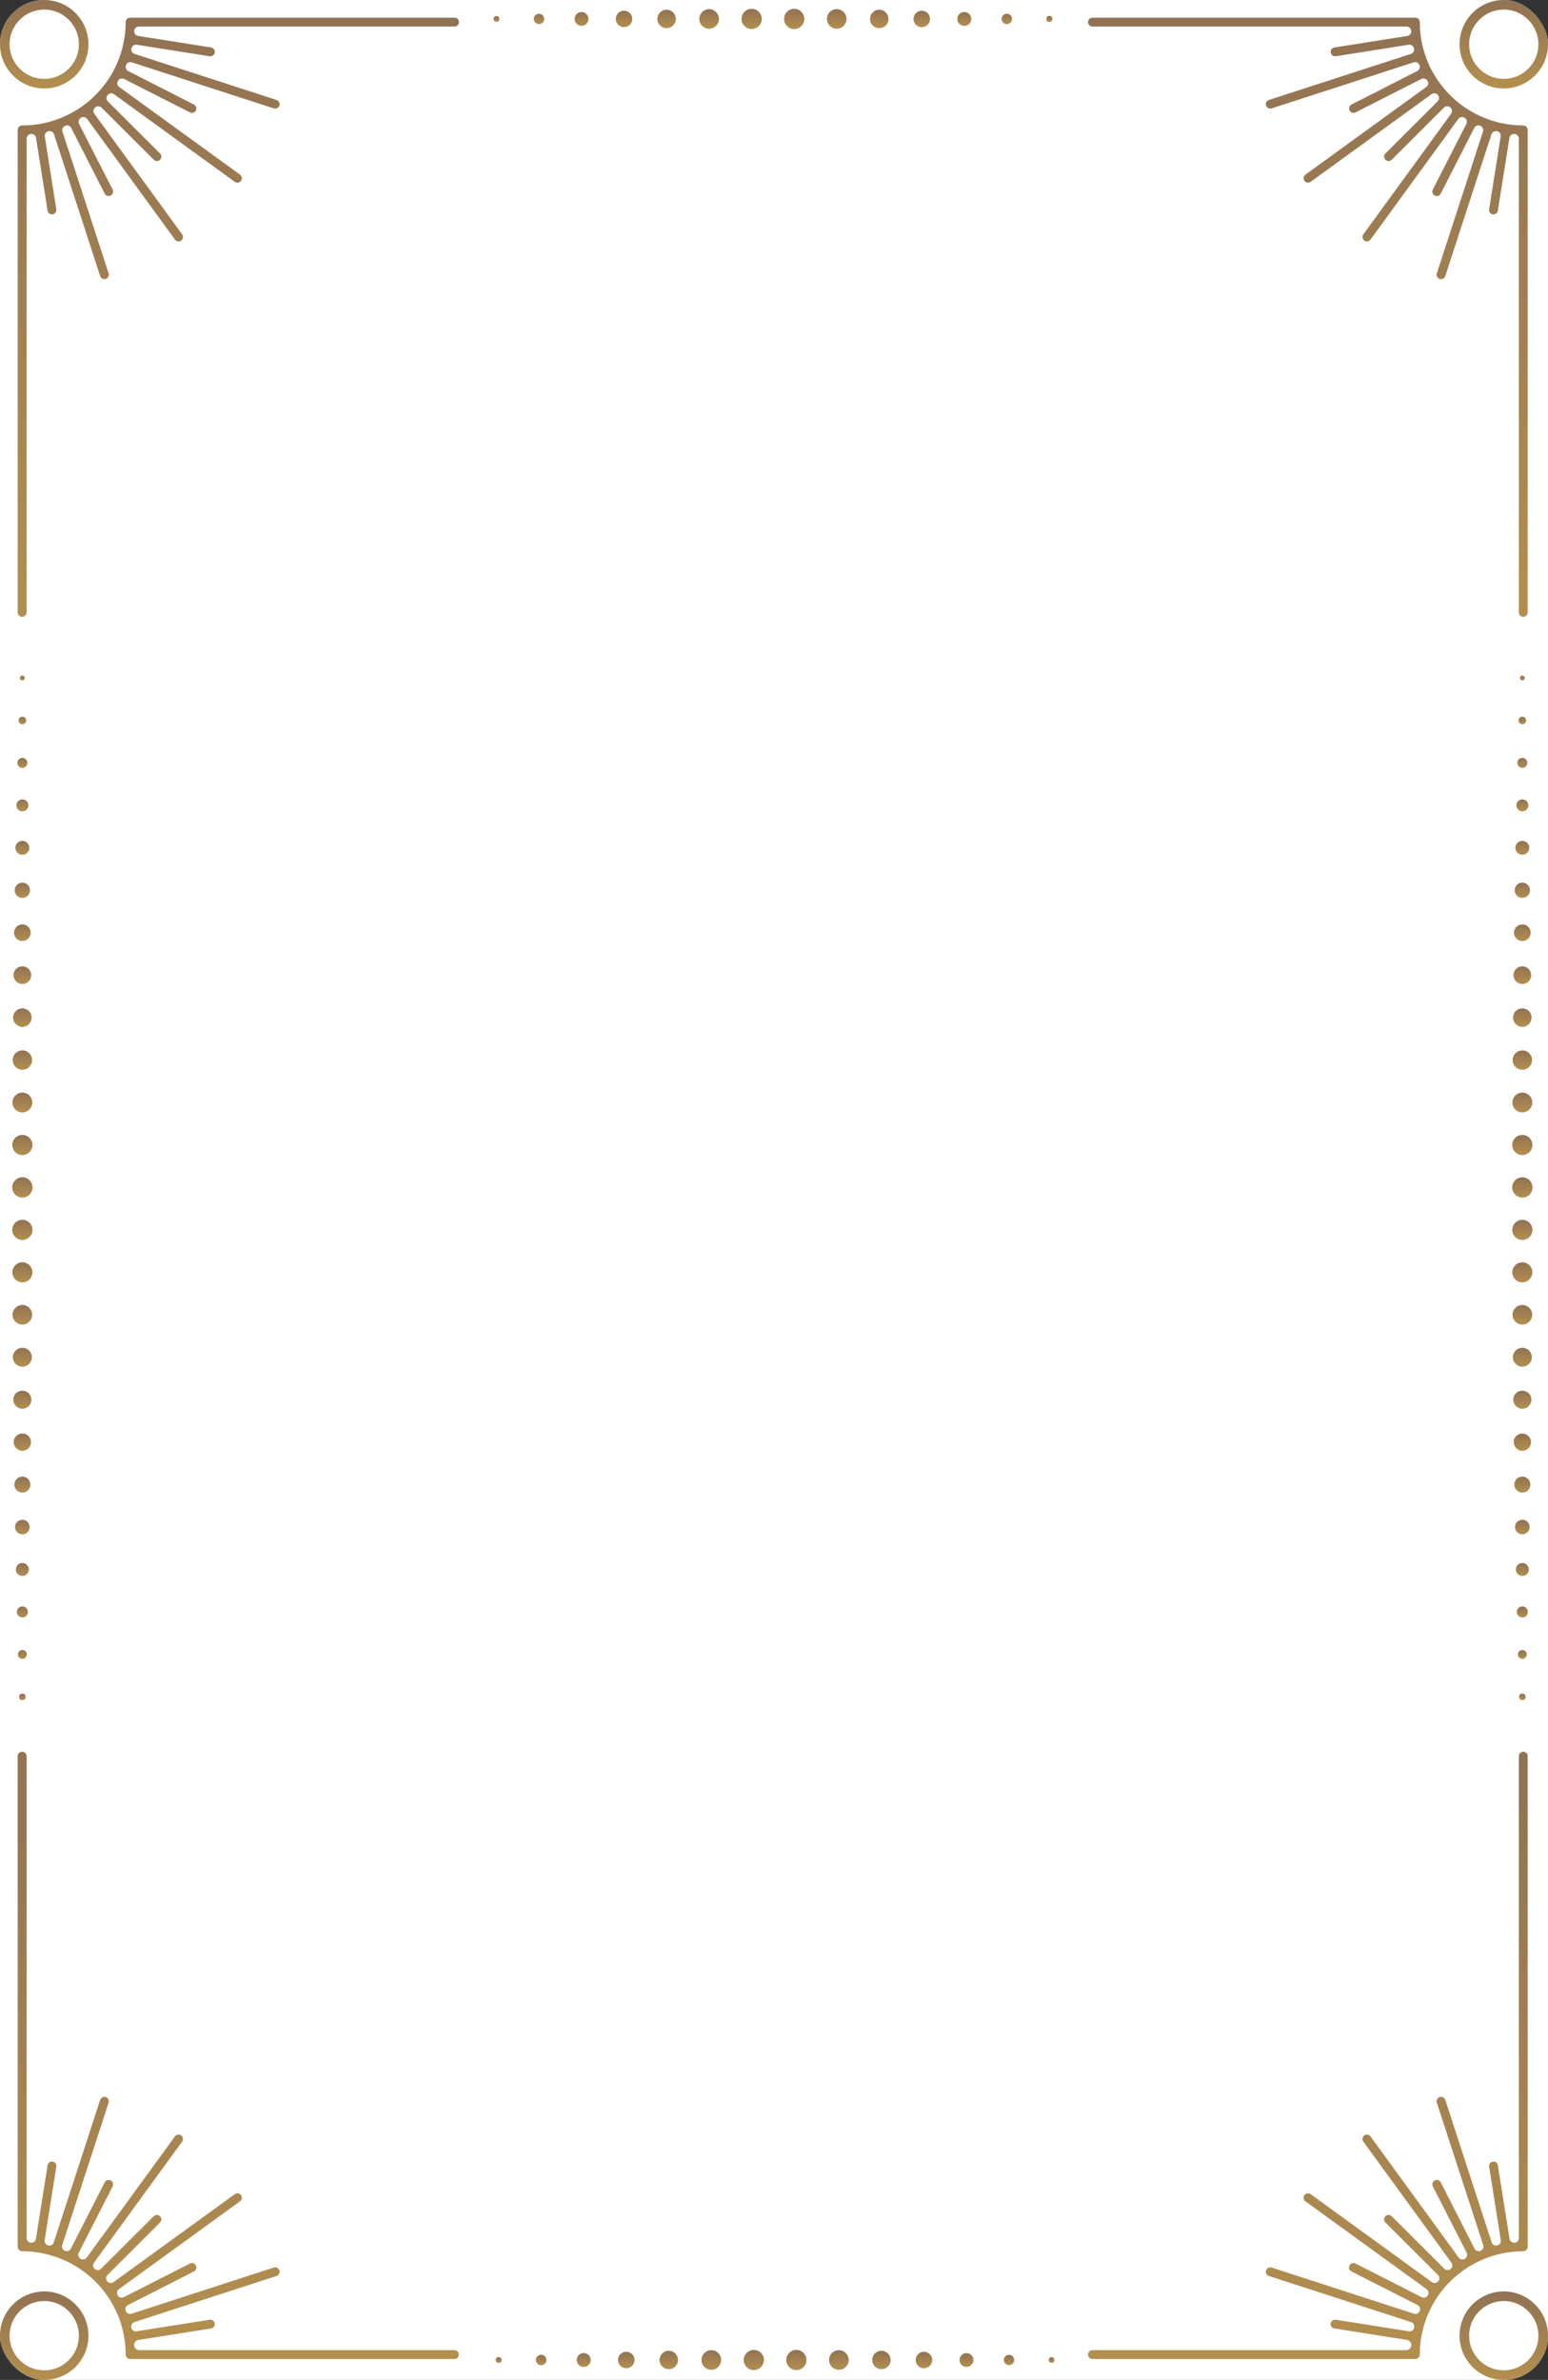 <?xml version="1.0" encoding="UTF-8"?> <svg xmlns="http://www.w3.org/2000/svg" width="175" height="269" viewBox="0 0 175 269" fill="none"><rect x="0" y="0" width="175" height="269" fill="#333333" stroke="none"/><g clip-path="url(#clip0_1088_1116)"><rect width="175" height="269" rx="5" fill="white"></rect><path d="M5 10C2.249 10 0 7.76 0 5C0 2.249 2.249 0 5 0C7.76 0 10 2.249 10 5C10 7.76 7.76 10 5 10ZM5 1.082C2.845 1.082 1.082 2.845 1.082 5C1.082 7.164 2.845 8.918 5 8.918C7.164 8.918 8.918 7.164 8.918 5C8.918 2.845 7.164 1.082 5 1.082Z" fill="url(#paint0_linear_1088_1116)"></path><path d="M170 10C167.24 10 165 7.76 165 5C165 2.249 167.24 0 170 0C172.751 0 175 2.249 175 5C175 7.76 172.751 10 170 10ZM170 1.082C167.836 1.082 166.082 2.845 166.082 5C166.082 7.164 167.836 8.918 170 8.918C172.155 8.918 173.918 7.164 173.918 5C173.918 2.845 172.155 1.082 170 1.082Z" fill="url(#paint1_linear_1088_1116)"></path><path d="M5 269C2.249 269 0 266.76 0 264C0 261.249 2.249 259 5 259C7.76 259 10 261.249 10 264C10 266.76 7.76 269 5 269ZM5 260.082C2.845 260.082 1.082 261.845 1.082 264C1.082 266.164 2.845 267.918 5 267.918C7.164 267.918 8.918 266.164 8.918 264C8.918 261.845 7.164 260.082 5 260.082Z" fill="url(#paint2_linear_1088_1116)"></path><path d="M170 269C167.24 269 165 266.76 165 264C165 261.249 167.24 259 170 259C172.751 259 175 261.249 175 264C175 266.76 172.751 269 170 269ZM170 260.082C167.836 260.082 166.082 261.845 166.082 264C166.082 266.164 167.836 267.918 170 267.918C172.155 267.918 173.918 266.164 173.918 264C173.918 261.845 172.155 260.082 170 260.082Z" fill="url(#paint3_linear_1088_1116)"></path><path d="M2.892 191.796C2.892 192.039 2.773 192.157 2.53 192.157C2.286 192.157 2.167 192.039 2.167 191.796C2.167 191.553 2.286 191.428 2.53 191.428C2.773 191.428 2.892 191.553 2.892 191.796Z" fill="url(#paint4_linear_1088_1116)"></path><path d="M2.53 187.499C2.807 187.499 3.031 187.276 3.031 187C3.031 186.724 2.807 186.5 2.53 186.5C2.253 186.5 2.029 186.724 2.029 187C2.029 187.276 2.253 187.499 2.53 187.499Z" fill="url(#paint5_linear_1088_1116)"></path><path d="M2.53 182.823C2.872 182.823 3.155 182.541 3.155 182.199C3.155 181.85 2.872 181.574 2.53 181.574C2.18 181.574 1.904 181.85 1.904 182.199C1.904 182.541 2.18 182.823 2.53 182.823Z" fill="url(#paint6_linear_1088_1116)"></path><path d="M2.529 178.13C2.931 178.13 3.26 177.801 3.26 177.4C3.26 176.993 2.931 176.664 2.529 176.664C2.121 176.664 1.792 176.993 1.792 177.4C1.792 177.801 2.121 178.13 2.529 178.13Z" fill="url(#paint7_linear_1088_1116)"></path><path d="M2.53 173.425C2.984 173.425 3.353 173.057 3.353 172.603C3.353 172.149 2.984 171.781 2.53 171.781C2.075 171.781 1.7 172.149 1.7 172.603C1.7 173.057 2.075 173.425 2.53 173.425Z" fill="url(#paint8_linear_1088_1116)"></path><path d="M2.53 168.704C3.03 168.704 3.432 168.303 3.432 167.803C3.432 167.303 3.03 166.902 2.53 166.902C2.029 166.902 1.627 167.303 1.627 167.803C1.627 168.303 2.029 168.704 2.53 168.704Z" fill="url(#paint9_linear_1088_1116)"></path><path d="M2.529 163.984C3.069 163.984 3.504 163.543 3.504 163.004C3.504 162.465 3.069 162.031 2.529 162.031C1.989 162.031 1.548 162.465 1.548 163.004C1.548 163.543 1.989 163.984 2.529 163.984Z" fill="url(#paint10_linear_1088_1116)"></path><path d="M2.53 159.231C3.096 159.231 3.55 158.771 3.55 158.205C3.55 157.64 3.096 157.187 2.53 157.187C1.963 157.187 1.502 157.64 1.502 158.205C1.502 158.771 1.963 159.231 2.53 159.231Z" fill="url(#paint11_linear_1088_1116)"></path><path d="M2.53 154.477C3.123 154.477 3.603 153.997 3.603 153.406C3.603 152.814 3.123 152.341 2.53 152.341C1.937 152.341 1.456 152.814 1.456 153.406C1.456 153.997 1.937 154.477 2.53 154.477Z" fill="url(#paint12_linear_1088_1116)"></path><path d="M2.529 149.717C3.142 149.717 3.636 149.218 3.636 148.606C3.636 147.995 3.142 147.502 2.529 147.502C1.917 147.502 1.416 147.995 1.416 148.606C1.416 149.218 1.917 149.717 2.529 149.717Z" fill="url(#paint13_linear_1088_1116)"></path><path d="M3.662 143.808C3.662 144.124 3.55 144.393 3.333 144.61C3.109 144.834 2.839 144.946 2.529 144.946C2.213 144.946 1.95 144.834 1.726 144.61C1.508 144.393 1.396 144.124 1.396 143.808C1.396 143.499 1.508 143.23 1.726 143.013C1.95 142.789 2.213 142.678 2.529 142.678C2.839 142.678 3.109 142.789 3.333 143.013C3.55 143.23 3.662 143.499 3.662 143.808Z" fill="url(#paint14_linear_1088_1116)"></path><path d="M2.53 140.153C3.162 140.153 3.669 139.64 3.669 139.016C3.669 138.385 3.162 137.872 2.53 137.872C1.897 137.872 1.384 138.385 1.384 139.016C1.384 139.64 1.897 140.153 2.53 140.153Z" fill="url(#paint15_linear_1088_1116)"></path><path d="M2.53 135.362C3.162 135.362 3.676 134.849 3.676 134.218C3.676 133.58 3.162 133.067 2.53 133.067C1.897 133.067 1.384 133.58 1.384 134.218C1.384 134.849 1.897 135.362 2.53 135.362Z" fill="url(#paint16_linear_1088_1116)"></path><path d="M2.964 128.366C3.254 128.484 3.458 128.688 3.583 128.984C3.702 129.273 3.702 129.563 3.583 129.852C3.458 130.141 3.254 130.345 2.964 130.47C2.674 130.588 2.385 130.588 2.095 130.47C1.798 130.345 1.594 130.141 1.476 129.852C1.357 129.563 1.357 129.273 1.476 128.984C1.594 128.688 1.798 128.484 2.095 128.366C2.385 128.248 2.674 128.248 2.964 128.366Z" fill="url(#paint17_linear_1088_1116)"></path><path d="M2.53 125.738C3.149 125.738 3.649 125.238 3.649 124.62C3.649 124.002 3.149 123.496 2.53 123.496C1.911 123.496 1.403 124.002 1.403 124.62C1.403 125.238 1.911 125.738 2.53 125.738Z" fill="url(#paint18_linear_1088_1116)"></path><path d="M3.61 119.644C3.656 119.946 3.596 120.216 3.419 120.459C3.241 120.702 3.004 120.853 2.701 120.899C2.404 120.945 2.134 120.886 1.89 120.709C1.64 120.531 1.495 120.295 1.449 119.999C1.396 119.696 1.462 119.427 1.64 119.184C1.818 118.934 2.055 118.789 2.351 118.743C2.654 118.691 2.925 118.756 3.168 118.934C3.412 119.111 3.563 119.348 3.61 119.644Z" fill="url(#paint19_linear_1088_1116)"></path><path d="M2.529 116.067C3.109 116.067 3.577 115.6 3.577 115.022C3.577 114.443 3.109 113.977 2.529 113.977C1.95 113.977 1.482 114.443 1.482 115.022C1.482 115.6 1.95 116.067 2.529 116.067Z" fill="url(#paint20_linear_1088_1116)"></path><path d="M2.529 111.222C3.082 111.222 3.53 110.775 3.53 110.223C3.53 109.671 3.082 109.224 2.529 109.224C1.976 109.224 1.528 109.671 1.528 110.223C1.528 110.775 1.976 111.222 2.529 111.222Z" fill="url(#paint21_linear_1088_1116)"></path><path d="M2.529 106.364C3.05 106.364 3.471 105.944 3.471 105.424C3.471 104.905 3.05 104.484 2.529 104.484C2.009 104.484 1.587 104.905 1.587 105.424C1.587 105.944 2.009 106.364 2.529 106.364Z" fill="url(#paint22_linear_1088_1116)"></path><path d="M3.379 100.487C3.418 100.724 3.372 100.941 3.227 101.132C3.089 101.322 2.905 101.441 2.668 101.48C2.43 101.519 2.22 101.467 2.022 101.329C1.831 101.191 1.712 101 1.673 100.763C1.633 100.527 1.686 100.316 1.824 100.119C1.969 99.929 2.154 99.81 2.391 99.777C2.628 99.738 2.839 99.79 3.036 99.929C3.227 100.067 3.346 100.251 3.379 100.487Z" fill="url(#paint23_linear_1088_1116)"></path><path d="M2.529 96.616C2.964 96.616 3.313 96.261 3.313 95.827C3.313 95.393 2.964 95.045 2.529 95.045C2.094 95.045 1.739 95.393 1.739 95.827C1.739 96.261 2.094 96.616 2.529 96.616Z" fill="url(#paint24_linear_1088_1116)"></path><path d="M2.53 91.705C2.905 91.705 3.208 91.403 3.208 91.028C3.208 90.66 2.905 90.357 2.53 90.357C2.154 90.357 1.851 90.66 1.851 91.028C1.851 91.403 2.154 91.705 2.53 91.705Z" fill="url(#paint25_linear_1088_1116)"></path><path d="M2.529 86.794C2.838 86.794 3.095 86.544 3.095 86.228C3.095 85.919 2.838 85.663 2.529 85.663C2.213 85.663 1.962 85.919 1.962 86.228C1.962 86.544 2.213 86.794 2.529 86.794Z" fill="url(#paint26_linear_1088_1116)"></path><path d="M2.529 81.864C2.766 81.864 2.957 81.667 2.957 81.437C2.957 81.2 2.766 81.01 2.529 81.01C2.292 81.01 2.101 81.2 2.101 81.437C2.101 81.667 2.292 81.864 2.529 81.864Z" fill="url(#paint27_linear_1088_1116)"></path><path d="M2.53 76.907C2.681 76.907 2.8 76.789 2.8 76.637C2.8 76.486 2.681 76.361 2.53 76.361C2.378 76.361 2.253 76.486 2.253 76.637C2.253 76.789 2.378 76.907 2.53 76.907Z" fill="url(#paint28_linear_1088_1116)"></path><path d="M172.466 191.796C172.466 192.039 172.341 192.157 172.097 192.157C171.854 192.157 171.735 192.039 171.735 191.796C171.735 191.553 171.854 191.428 172.097 191.428C172.341 191.428 172.466 191.553 172.466 191.796Z" fill="url(#paint29_linear_1088_1116)"></path><path d="M172.098 187.499C172.374 187.499 172.605 187.276 172.605 187C172.605 186.724 172.374 186.5 172.098 186.5C171.821 186.5 171.597 186.724 171.597 187C171.597 187.276 171.821 187.499 172.098 187.499Z" fill="url(#paint30_linear_1088_1116)"></path><path d="M172.097 182.823C172.446 182.823 172.723 182.541 172.723 182.199C172.723 181.85 172.446 181.574 172.097 181.574C171.755 181.574 171.471 181.85 171.471 182.199C171.471 182.541 171.755 182.823 172.097 182.823Z" fill="url(#paint31_linear_1088_1116)"></path><path d="M172.097 178.13C172.506 178.13 172.835 177.801 172.835 177.4C172.835 176.993 172.506 176.664 172.097 176.664C171.695 176.664 171.366 176.993 171.366 177.4C171.366 177.801 171.695 178.13 172.097 178.13Z" fill="url(#paint32_linear_1088_1116)"></path><path d="M172.097 173.425C172.558 173.425 172.927 173.057 172.927 172.603C172.927 172.149 172.558 171.781 172.097 171.781C171.642 171.781 171.273 172.149 171.273 172.603C171.273 173.057 171.642 173.425 172.097 173.425Z" fill="url(#paint33_linear_1088_1116)"></path><path d="M172.097 168.704C172.598 168.704 173.006 168.303 173.006 167.803C173.006 167.303 172.598 166.902 172.097 166.902C171.597 166.902 171.195 167.303 171.195 167.803C171.195 168.303 171.597 168.704 172.097 168.704Z" fill="url(#paint34_linear_1088_1116)"></path><path d="M172.097 163.984C172.637 163.984 173.079 163.543 173.079 163.004C173.079 162.465 172.637 162.031 172.097 162.031C171.557 162.031 171.122 162.465 171.122 163.004C171.122 163.543 171.557 163.984 172.097 163.984Z" fill="url(#paint35_linear_1088_1116)"></path><path d="M172.097 159.231C172.664 159.231 173.125 158.771 173.125 158.205C173.125 157.64 172.664 157.187 172.097 157.187C171.531 157.187 171.076 157.64 171.076 158.205C171.076 158.771 171.531 159.231 172.097 159.231Z" fill="url(#paint36_linear_1088_1116)"></path><path d="M172.098 154.477C172.691 154.477 173.172 153.997 173.172 153.406C173.172 152.814 172.691 152.341 172.098 152.341C171.505 152.341 171.031 152.814 171.031 153.406C171.031 153.997 171.505 154.477 172.098 154.477Z" fill="url(#paint37_linear_1088_1116)"></path><path d="M172.098 149.717C172.71 149.717 173.211 149.218 173.211 148.606C173.211 147.995 172.71 147.502 172.098 147.502C171.485 147.502 170.991 147.995 170.991 148.606C170.991 149.218 171.485 149.717 172.098 149.717Z" fill="url(#paint38_linear_1088_1116)"></path><path d="M172.097 144.946C172.723 144.946 173.23 144.44 173.23 143.808C173.23 143.184 172.723 142.678 172.097 142.678C171.471 142.678 170.964 143.184 170.964 143.808C170.964 144.44 171.471 144.946 172.097 144.946Z" fill="url(#paint39_linear_1088_1116)"></path><path d="M172.098 140.153C172.73 140.153 173.244 139.64 173.244 139.016C173.244 138.385 172.73 137.872 172.098 137.872C171.465 137.872 170.958 138.385 170.958 139.016C170.958 139.64 171.465 140.153 172.098 140.153Z" fill="url(#paint40_linear_1088_1116)"></path><path d="M172.097 135.362C172.736 135.362 173.25 134.849 173.25 134.218C173.25 133.58 172.736 133.067 172.097 133.067C171.465 133.067 170.951 133.58 170.951 134.218C170.951 134.849 171.465 135.362 172.097 135.362Z" fill="url(#paint41_linear_1088_1116)"></path><path d="M173.237 129.419C173.237 129.734 173.125 129.997 172.908 130.221C172.684 130.444 172.414 130.556 172.098 130.556C171.788 130.556 171.518 130.444 171.294 130.221C171.07 129.997 170.958 129.734 170.958 129.419C170.958 129.103 171.07 128.833 171.294 128.61C171.518 128.393 171.788 128.281 172.098 128.281C172.414 128.281 172.684 128.393 172.908 128.61C173.125 128.833 173.237 129.103 173.237 129.419Z" fill="url(#paint42_linear_1088_1116)"></path><path d="M172.097 125.738C172.716 125.738 173.223 125.238 173.223 124.62C173.223 124.002 172.716 123.496 172.097 123.496C171.477 123.496 170.977 124.002 170.977 124.62C170.977 125.238 171.477 125.738 172.097 125.738Z" fill="url(#paint43_linear_1088_1116)"></path><path d="M172.097 120.913C172.703 120.913 173.197 120.427 173.197 119.822C173.197 119.217 172.703 118.73 172.097 118.73C171.491 118.73 171.004 119.217 171.004 119.822C171.004 120.427 171.491 120.913 172.097 120.913Z" fill="url(#paint44_linear_1088_1116)"></path><path d="M172.097 116.067C172.677 116.067 173.144 115.6 173.144 115.022C173.144 114.443 172.677 113.977 172.097 113.977C171.517 113.977 171.05 114.443 171.05 115.022C171.05 115.6 171.517 116.067 172.097 116.067Z" fill="url(#paint45_linear_1088_1116)"></path><path d="M172.098 111.222C172.651 111.222 173.099 110.775 173.099 110.223C173.099 109.671 172.651 109.224 172.098 109.224C171.544 109.224 171.096 109.671 171.096 110.223C171.096 110.775 171.544 111.222 172.098 111.222Z" fill="url(#paint46_linear_1088_1116)"></path><path d="M172.097 106.364C172.617 106.364 173.039 105.944 173.039 105.424C173.039 104.905 172.617 104.484 172.097 104.484C171.577 104.484 171.155 104.905 171.155 105.424C171.155 105.944 171.577 106.364 172.097 106.364Z" fill="url(#paint47_linear_1088_1116)"></path><path d="M172.967 100.626C172.967 100.862 172.881 101.066 172.71 101.237C172.539 101.408 172.341 101.487 172.098 101.487C171.86 101.487 171.656 101.408 171.485 101.237C171.32 101.066 171.235 100.862 171.235 100.626C171.235 100.389 171.32 100.185 171.485 100.014C171.656 99.85 171.86 99.765 172.098 99.765C172.341 99.765 172.539 99.85 172.71 100.014C172.881 100.185 172.967 100.389 172.967 100.626Z" fill="url(#paint48_linear_1088_1116)"></path><path d="M172.097 96.616C172.532 96.616 172.888 96.261 172.888 95.827C172.888 95.393 172.532 95.045 172.097 95.045C171.662 95.045 171.313 95.393 171.313 95.827C171.313 96.261 171.662 96.616 172.097 96.616Z" fill="url(#paint49_linear_1088_1116)"></path><path d="M172.776 91.028C172.776 91.219 172.71 91.376 172.578 91.508C172.446 91.639 172.288 91.705 172.097 91.705C171.913 91.705 171.755 91.639 171.623 91.508C171.491 91.376 171.419 91.219 171.419 91.028C171.419 90.844 171.491 90.686 171.623 90.555C171.755 90.423 171.913 90.357 172.097 90.357C172.288 90.357 172.446 90.423 172.578 90.555C172.71 90.686 172.776 90.844 172.776 91.028Z" fill="url(#paint50_linear_1088_1116)"></path><path d="M172.098 86.794C172.414 86.794 172.664 86.544 172.664 86.228C172.664 85.919 172.414 85.663 172.098 85.663C171.788 85.663 171.531 85.919 171.531 86.228C171.531 86.544 171.788 86.794 172.098 86.794Z" fill="url(#paint51_linear_1088_1116)"></path><path d="M172.098 81.864C172.335 81.864 172.526 81.667 172.526 81.437C172.526 81.2 172.335 81.01 172.098 81.01C171.86 81.01 171.669 81.2 171.669 81.437C171.669 81.667 171.86 81.864 172.098 81.864Z" fill="url(#paint52_linear_1088_1116)"></path><path d="M172.098 76.907C172.249 76.907 172.374 76.789 172.374 76.637C172.374 76.486 172.249 76.361 172.098 76.361C171.946 76.361 171.828 76.486 171.828 76.637C171.828 76.789 171.946 76.907 172.098 76.907Z" fill="url(#paint53_linear_1088_1116)"></path><path d="M56.371 267.086C56.187 267.086 56.035 266.934 56.035 266.75C56.035 266.56 56.187 266.415 56.371 266.415C56.556 266.415 56.707 266.56 56.707 266.75C56.707 266.934 56.556 267.086 56.371 267.086Z" fill="url(#paint54_linear_1088_1116)"></path><path d="M61.179 267.337C60.85 267.337 60.586 267.074 60.586 266.752C60.586 266.423 60.85 266.16 61.179 266.16C61.508 266.16 61.772 266.423 61.772 266.752C61.772 267.074 61.508 267.337 61.179 267.337Z" fill="url(#paint55_linear_1088_1116)"></path><path d="M66.778 266.751C66.778 266.968 66.699 267.152 66.548 267.303C66.389 267.461 66.205 267.533 65.988 267.533C65.77 267.533 65.586 267.461 65.428 267.303C65.276 267.152 65.197 266.968 65.197 266.751C65.197 266.534 65.276 266.343 65.428 266.192C65.586 266.041 65.77 265.962 65.988 265.962C66.205 265.962 66.389 266.041 66.548 266.192C66.699 266.343 66.778 266.534 66.778 266.751Z" fill="url(#paint56_linear_1088_1116)"></path><path d="M70.797 267.685C70.283 267.685 69.861 267.265 69.861 266.752C69.861 266.233 70.283 265.818 70.797 265.818C71.311 265.818 71.732 266.233 71.732 266.752C71.732 267.265 71.311 267.685 70.797 267.685Z" fill="url(#paint57_linear_1088_1116)"></path><path d="M76.646 266.75C76.646 267.033 76.547 267.283 76.343 267.487C76.139 267.69 75.895 267.789 75.605 267.789C75.315 267.789 75.072 267.69 74.867 267.487C74.663 267.283 74.558 267.033 74.558 266.75C74.558 266.461 74.663 266.218 74.867 266.014C75.072 265.81 75.315 265.705 75.605 265.705C75.895 265.705 76.139 265.81 76.343 266.014C76.547 266.218 76.646 266.461 76.646 266.75Z" fill="url(#paint58_linear_1088_1116)"></path><path d="M81.52 266.751C81.52 267.053 81.415 267.316 81.197 267.533C80.98 267.75 80.716 267.855 80.413 267.855C80.104 267.855 79.84 267.75 79.63 267.533C79.412 267.316 79.3 267.053 79.3 266.751C79.3 266.442 79.412 266.179 79.63 265.968C79.84 265.751 80.104 265.64 80.413 265.64C80.716 265.64 80.98 265.751 81.197 265.968C81.415 266.179 81.52 266.442 81.52 266.751Z" fill="url(#paint59_linear_1088_1116)"></path><path d="M85.222 267.889C84.59 267.889 84.076 267.376 84.076 266.751C84.076 266.12 84.59 265.607 85.222 265.607C85.848 265.607 86.361 266.12 86.361 266.751C86.361 267.376 85.848 267.889 85.222 267.889Z" fill="url(#paint60_linear_1088_1116)"></path><path d="M91.17 266.751C91.17 267.067 91.058 267.33 90.835 267.553C90.611 267.777 90.341 267.889 90.031 267.889C89.715 267.889 89.445 267.777 89.221 267.553C88.997 267.33 88.885 267.067 88.885 266.751C88.885 266.436 88.997 266.166 89.221 265.943C89.445 265.719 89.715 265.607 90.031 265.607C90.341 265.607 90.611 265.719 90.835 265.943C91.058 266.166 91.17 266.436 91.17 266.751Z" fill="url(#paint61_linear_1088_1116)"></path><path d="M95.945 266.751C95.945 267.053 95.833 267.316 95.623 267.533C95.405 267.75 95.142 267.855 94.832 267.855C94.529 267.855 94.266 267.75 94.048 267.533C93.831 267.316 93.726 267.053 93.726 266.751C93.726 266.442 93.831 266.179 94.048 265.968C94.266 265.751 94.529 265.64 94.832 265.64C95.142 265.64 95.405 265.751 95.623 265.968C95.833 266.179 95.945 266.442 95.945 266.751Z" fill="url(#paint62_linear_1088_1116)"></path><path d="M99.641 267.789C99.068 267.789 98.6 267.322 98.6 266.75C98.6 266.172 99.068 265.705 99.641 265.705C100.22 265.705 100.688 266.172 100.688 266.75C100.688 267.322 100.22 267.789 99.641 267.789Z" fill="url(#paint63_linear_1088_1116)"></path><path d="M104.449 267.679C103.935 267.679 103.521 267.265 103.521 266.752C103.521 266.239 103.935 265.818 104.449 265.818C104.963 265.818 105.385 266.239 105.385 266.752C105.385 267.265 104.963 267.679 104.449 267.679Z" fill="url(#paint64_linear_1088_1116)"></path><path d="M109.258 267.533C108.83 267.533 108.474 267.178 108.474 266.751C108.474 266.317 108.83 265.969 109.258 265.969C109.692 265.969 110.042 266.317 110.042 266.751C110.042 267.178 109.692 267.533 109.258 267.533Z" fill="url(#paint65_linear_1088_1116)"></path><path d="M114.065 267.33C113.743 267.33 113.486 267.073 113.486 266.751C113.486 266.429 113.743 266.166 114.065 266.166C114.388 266.166 114.652 266.429 114.652 266.751C114.652 267.073 114.388 267.33 114.065 267.33Z" fill="url(#paint66_linear_1088_1116)"></path><path d="M118.875 267.073C118.697 267.073 118.552 266.928 118.552 266.751C118.552 266.573 118.697 266.429 118.875 266.429C119.052 266.429 119.197 266.573 119.197 266.751C119.197 266.928 119.052 267.073 118.875 267.073Z" fill="url(#paint67_linear_1088_1116)"></path><path d="M118.967 2.143C118.967 2.366 118.855 2.478 118.631 2.478C118.407 2.478 118.295 2.366 118.295 2.143C118.295 1.919 118.407 1.801 118.631 1.801C118.855 1.801 118.967 1.919 118.967 2.143Z" fill="url(#paint68_linear_1088_1116)"></path><path d="M113.822 2.729C113.493 2.729 113.229 2.466 113.229 2.144C113.229 1.816 113.493 1.553 113.822 1.553C114.145 1.553 114.415 1.816 114.415 2.144C114.415 2.466 114.145 2.729 113.822 2.729Z" fill="url(#paint69_linear_1088_1116)"></path><path d="M109.804 2.143C109.804 2.36 109.725 2.544 109.573 2.696C109.415 2.853 109.231 2.926 109.014 2.926C108.796 2.926 108.612 2.853 108.454 2.696C108.302 2.544 108.223 2.36 108.223 2.143C108.223 1.926 108.302 1.736 108.454 1.585C108.612 1.433 108.796 1.354 109.014 1.354C109.231 1.354 109.415 1.433 109.573 1.585C109.725 1.736 109.804 1.926 109.804 2.143Z" fill="url(#paint70_linear_1088_1116)"></path><path d="M104.205 3.076C103.691 3.076 103.27 2.655 103.27 2.142C103.27 1.623 103.691 1.209 104.205 1.209C104.719 1.209 105.14 1.623 105.14 2.142C105.14 2.655 104.719 3.076 104.205 3.076Z" fill="url(#paint71_linear_1088_1116)"></path><path d="M100.444 2.144C100.444 2.427 100.339 2.676 100.135 2.88C99.93 3.084 99.687 3.183 99.397 3.183C99.107 3.183 98.863 3.084 98.659 2.88C98.455 2.676 98.356 2.427 98.356 2.144C98.356 1.855 98.455 1.611 98.659 1.408C98.863 1.204 99.107 1.099 99.397 1.099C99.687 1.099 99.93 1.204 100.135 1.408C100.339 1.611 100.444 1.855 100.444 2.144Z" fill="url(#paint72_linear_1088_1116)"></path><path d="M94.588 3.249C93.975 3.249 93.481 2.756 93.481 2.144C93.481 1.533 93.975 1.033 94.588 1.033C95.201 1.033 95.701 1.533 95.701 2.144C95.701 2.756 95.201 3.249 94.588 3.249Z" fill="url(#paint73_linear_1088_1116)"></path><path d="M90.927 2.144C90.927 2.459 90.815 2.722 90.591 2.946C90.367 3.169 90.097 3.281 89.781 3.281C89.465 3.281 89.194 3.169 88.977 2.946C88.753 2.722 88.641 2.459 88.641 2.144C88.641 1.828 88.753 1.559 88.977 1.335C89.194 1.112 89.465 1 89.781 1C90.097 1 90.367 1.112 90.591 1.335C90.815 1.559 90.927 1.828 90.927 2.144Z" fill="url(#paint74_linear_1088_1116)"></path><path d="M86.118 2.144C86.118 2.459 86.005 2.722 85.781 2.946C85.558 3.169 85.287 3.281 84.971 3.281C84.655 3.281 84.392 3.169 84.168 2.946C83.944 2.722 83.832 2.459 83.832 2.144C83.832 1.828 83.944 1.559 84.168 1.335C84.392 1.112 84.655 1 84.971 1C85.287 1 85.558 1.112 85.781 1.335C86.005 1.559 86.118 1.828 86.118 2.144Z" fill="url(#paint75_linear_1088_1116)"></path><path d="M80.163 3.249C79.551 3.249 79.057 2.756 79.057 2.144C79.057 1.533 79.551 1.033 80.163 1.033C80.776 1.033 81.276 1.533 81.276 2.144C81.276 2.756 80.776 3.249 80.163 3.249Z" fill="url(#paint76_linear_1088_1116)"></path><path d="M75.355 3.183C74.782 3.183 74.314 2.716 74.314 2.144C74.314 1.565 74.782 1.099 75.355 1.099C75.935 1.099 76.402 1.565 76.402 2.144C76.402 2.716 75.935 3.183 75.355 3.183Z" fill="url(#paint77_linear_1088_1116)"></path><path d="M70.553 3.069C70.032 3.069 69.617 2.655 69.617 2.142C69.617 1.63 70.032 1.209 70.553 1.209C71.067 1.209 71.481 1.63 71.481 2.142C71.481 2.655 71.067 3.069 70.553 3.069Z" fill="url(#paint78_linear_1088_1116)"></path><path d="M65.745 2.926C65.31 2.926 64.961 2.571 64.961 2.144C64.961 1.71 65.31 1.361 65.745 1.361C66.173 1.361 66.528 1.71 66.528 2.144C66.528 2.571 66.173 2.926 65.745 2.926Z" fill="url(#paint79_linear_1088_1116)"></path><path d="M61.515 2.143C61.515 2.3 61.463 2.438 61.344 2.55C61.232 2.669 61.094 2.721 60.936 2.721C60.771 2.721 60.633 2.669 60.521 2.55C60.409 2.438 60.349 2.3 60.349 2.143C60.349 1.978 60.409 1.84 60.521 1.729C60.633 1.617 60.771 1.558 60.936 1.558C61.094 1.558 61.232 1.617 61.344 1.729C61.463 1.84 61.515 1.978 61.515 2.143Z" fill="url(#paint80_linear_1088_1116)"></path><path d="M56.45 2.143C56.45 2.354 56.345 2.466 56.127 2.466C55.91 2.466 55.804 2.354 55.804 2.143C55.804 1.926 55.91 1.821 56.127 1.821C56.345 1.821 56.45 1.926 56.45 2.143Z" fill="url(#paint81_linear_1088_1116)"></path><path d="M160.506 266.137C160.506 266.413 160.282 266.637 160.007 266.637H123.5C123.224 266.637 123 266.413 123 266.137C123 265.861 123.224 265.638 123.5 265.638H158.971C159.273 265.638 159.52 265.402 159.545 265.102C159.57 264.803 159.365 264.53 159.069 264.483L150.85 263.185C150.577 263.142 150.391 262.885 150.435 262.613C150.478 262.341 150.734 262.156 151.006 262.198L159.277 263.504C159.548 263.547 159.804 263.368 159.87 263.102C159.936 262.832 159.789 262.552 159.525 262.467L143.448 257.253C143.185 257.168 143.041 256.885 143.126 256.622C143.212 256.359 143.495 256.214 143.758 256.3L159.851 261.523C160.111 261.608 160.391 261.472 160.497 261.22C160.604 260.964 160.501 260.667 160.254 260.541L152.785 256.741C152.538 256.615 152.44 256.313 152.566 256.066C152.691 255.82 152.993 255.721 153.24 255.847L160.726 259.653C160.969 259.776 161.264 259.688 161.407 259.456C161.553 259.22 161.499 258.908 161.274 258.745L147.578 248.813C147.355 248.651 147.305 248.339 147.467 248.115C147.629 247.892 147.941 247.842 148.165 248.004L161.877 257.949C162.098 258.11 162.405 258.066 162.584 257.86C162.765 257.652 162.761 257.337 162.565 257.142L156.621 251.209C156.424 251.013 156.424 250.694 156.621 250.498C156.817 250.302 157.134 250.302 157.331 250.498L163.284 256.439C163.477 256.632 163.787 256.641 163.996 256.465C164.207 256.287 164.251 255.975 164.088 255.752L154.122 242.062C153.959 241.838 154.009 241.525 154.234 241.363C154.457 241.202 154.768 241.251 154.93 241.474L164.905 255.176C165.065 255.395 165.367 255.451 165.599 255.31C165.837 255.166 165.932 254.863 165.805 254.615L161.98 247.128C161.854 246.88 161.953 246.577 162.2 246.451C162.447 246.326 162.749 246.425 162.874 246.671L166.699 254.17C166.824 254.414 167.122 254.515 167.375 254.41C167.63 254.305 167.763 254.025 167.678 253.763L162.434 237.665C162.348 237.401 162.492 237.117 162.757 237.032C163.02 236.946 163.303 237.091 163.388 237.354L168.636 253.463C168.72 253.721 168.991 253.866 169.255 253.803C169.524 253.739 169.706 253.482 169.663 253.209L168.344 244.898C168.301 244.625 168.486 244.369 168.759 244.326C169.032 244.282 169.289 244.468 169.332 244.741L170.652 253.058C170.695 253.328 170.945 253.515 171.218 253.496C171.49 253.477 171.704 253.254 171.704 252.982V198.501C171.704 198.224 171.928 198 172.205 198C172.481 198 172.705 198.224 172.705 198.501V253.955C172.705 254.232 172.481 254.456 172.205 254.456C171.607 254.456 171.004 254.508 170.406 254.599C170.402 254.6 170.398 254.6 170.393 254.6C170.389 254.6 170.384 254.601 170.38 254.601C169.79 254.693 169.201 254.831 168.624 255.02C168.622 255.021 168.62 255.021 168.618 255.021C168.616 255.021 168.614 255.021 168.612 255.022C168.041 255.206 167.476 255.441 166.931 255.716C166.929 255.717 166.927 255.718 166.925 255.718C166.923 255.718 166.921 255.718 166.919 255.719C166.38 255.995 165.86 256.31 165.367 256.665C164.875 257.018 164.409 257.411 163.989 257.829C163.986 257.833 163.982 257.836 163.977 257.838C163.973 257.84 163.969 257.843 163.966 257.846C163.541 258.271 163.142 258.728 162.781 259.218C162.78 259.22 162.778 259.223 162.775 259.225C162.773 259.227 162.771 259.23 162.769 259.232C162.415 259.711 162.093 260.229 161.81 260.773C161.535 261.31 161.292 261.874 161.101 262.45C161.1 262.454 161.099 262.458 161.099 262.463C161.099 262.467 161.098 262.471 161.097 262.475C160.907 263.044 160.763 263.633 160.665 264.221C160.664 264.223 160.664 264.226 160.664 264.228C160.664 264.23 160.664 264.232 160.664 264.234C160.559 264.871 160.506 265.507 160.506 266.137Z" fill="url(#paint82_linear_1088_1116)"></path><path d="M51.87 266.137C51.87 266.413 51.646 266.637 51.37 266.637H14.705C14.429 266.637 14.206 266.413 14.206 266.137C14.206 265.508 14.153 264.873 14.049 264.237C14.048 264.233 14.047 264.229 14.047 264.224C14.047 264.22 14.047 264.216 14.046 264.211C13.948 263.631 13.804 263.043 13.615 262.475C13.614 262.471 13.613 262.467 13.613 262.463C13.613 262.458 13.612 262.454 13.611 262.45C13.42 261.874 13.177 261.31 12.901 260.773L12.895 260.76C12.613 260.223 12.291 259.706 11.938 259.228C11.935 259.224 11.932 259.22 11.93 259.215C11.928 259.211 11.925 259.207 11.922 259.203C11.561 258.718 11.167 258.26 10.741 257.841C10.314 257.422 9.847 257.028 9.348 256.667C9.346 256.665 9.343 256.663 9.341 256.661C9.339 256.659 9.337 256.657 9.334 256.655C8.848 256.308 8.329 255.993 7.797 255.725L7.783 255.718C7.239 255.443 6.674 255.207 6.103 255.023C6.099 255.022 6.095 255.021 6.091 255.021C6.086 255.021 6.082 255.02 6.078 255.019C5.502 254.83 4.914 254.693 4.332 254.601C4.327 254.601 4.323 254.6 4.319 254.6C4.314 254.6 4.31 254.6 4.306 254.599C3.708 254.508 3.104 254.456 2.507 254.456C2.227 254.456 2 254.229 2 253.949V198.504C2 198.226 2.226 198 2.504 198C2.782 198 3.008 198.226 3.008 198.504V252.982C3.008 253.254 3.222 253.477 3.494 253.496C3.767 253.515 4.017 253.328 4.06 253.058L5.38 244.741C5.423 244.468 5.68 244.282 5.953 244.326C6.225 244.369 6.411 244.625 6.368 244.898L5.049 253.209C5.005 253.482 5.188 253.739 5.457 253.803C5.721 253.866 5.992 253.721 6.076 253.463L11.323 237.354C11.409 237.091 11.692 236.946 11.955 237.032C12.219 237.117 12.364 237.401 12.278 237.665L7.032 253.768C6.948 254.027 7.082 254.305 7.334 254.41C7.586 254.514 7.882 254.414 8.006 254.171L11.837 246.671C11.963 246.425 12.264 246.326 12.511 246.451C12.759 246.577 12.858 246.88 12.732 247.128L8.904 254.62C8.779 254.865 8.874 255.166 9.109 255.309C9.341 255.45 9.641 255.395 9.8 255.176L19.782 241.474C19.944 241.251 20.255 241.202 20.478 241.363C20.703 241.525 20.752 241.838 20.59 242.062L10.624 255.752C10.461 255.975 10.505 256.287 10.716 256.465C10.925 256.641 11.234 256.632 11.428 256.439L17.381 250.498C17.577 250.302 17.895 250.302 18.091 250.498C18.288 250.694 18.288 251.013 18.091 251.209L12.146 257.142C11.951 257.337 11.947 257.652 12.128 257.86C12.307 258.066 12.614 258.11 12.835 257.949L26.547 248.004C26.77 247.842 27.083 247.892 27.244 248.115C27.406 248.339 27.357 248.651 27.133 248.813L13.437 258.745C13.212 258.908 13.159 259.22 13.305 259.456C13.448 259.688 13.743 259.776 13.986 259.653L21.472 255.847C21.719 255.721 22.021 255.82 22.146 256.066C22.272 256.313 22.173 256.615 21.927 256.741L14.458 260.541C14.211 260.667 14.108 260.964 14.215 261.22C14.32 261.472 14.6 261.608 14.86 261.523L30.954 256.3C31.217 256.214 31.5 256.359 31.585 256.622C31.671 256.885 31.527 257.168 31.263 257.253L15.187 262.467C14.923 262.552 14.776 262.832 14.842 263.102C14.908 263.368 15.163 263.547 15.434 263.504L23.706 262.198C23.978 262.156 24.233 262.341 24.277 262.613C24.321 262.885 24.135 263.142 23.862 263.185L15.643 264.483C15.347 264.53 15.142 264.803 15.167 265.102C15.192 265.402 15.439 265.638 15.741 265.638H51.37C51.646 265.638 51.87 265.861 51.87 266.137Z" fill="url(#paint83_linear_1088_1116)"></path><path d="M3.008 69.213C3.008 69.491 2.782 69.717 2.504 69.717C2.226 69.717 2 69.491 2 69.213V14.688C2 14.408 2.227 14.181 2.507 14.181C3.112 14.181 3.724 14.135 4.328 14.037C4.331 14.037 4.333 14.037 4.335 14.037C4.337 14.037 4.339 14.037 4.342 14.036C4.933 13.944 5.538 13.8 6.123 13.609C6.697 13.419 7.27 13.189 7.816 12.906C8.362 12.63 8.887 12.309 9.374 11.955C9.376 11.954 9.378 11.952 9.381 11.95C9.383 11.947 9.385 11.945 9.388 11.943C9.887 11.583 10.36 11.182 10.78 10.756C11.202 10.336 11.604 9.869 11.973 9.363C12.327 8.877 12.649 8.353 12.926 7.815C12.927 7.813 12.929 7.81 12.931 7.808C12.933 7.806 12.935 7.803 12.937 7.8C13.211 7.258 13.447 6.689 13.631 6.113C13.632 6.11 13.634 6.107 13.636 6.105C13.638 6.103 13.64 6.101 13.641 6.098C13.824 5.515 13.968 4.927 14.06 4.332C14.06 4.329 14.062 4.326 14.064 4.324C14.066 4.322 14.068 4.319 14.068 4.316C14.16 3.713 14.206 3.103 14.206 2.5C14.206 2.224 14.429 2 14.705 2H51.39C51.666 2 51.89 2.224 51.89 2.5C51.89 2.776 51.666 2.999 51.39 2.999H15.694C15.418 2.999 15.193 3.219 15.171 3.493C15.149 3.769 15.338 4.02 15.611 4.063L23.859 5.366C24.134 5.409 24.321 5.667 24.277 5.942C24.233 6.215 23.976 6.402 23.702 6.359L15.454 5.055C15.183 5.012 14.928 5.19 14.862 5.457C14.796 5.726 14.943 6.006 15.207 6.091L31.263 11.299C31.527 11.384 31.671 11.667 31.585 11.93C31.5 12.193 31.217 12.337 30.954 12.252L14.893 7.043C14.631 6.958 14.35 7.098 14.245 7.353C14.141 7.608 14.242 7.904 14.488 8.029L21.928 11.818C22.174 11.943 22.271 12.244 22.146 12.49C22.02 12.734 21.721 12.832 21.476 12.707L14.029 8.924C13.783 8.798 13.48 8.894 13.335 9.13C13.192 9.363 13.247 9.667 13.469 9.828L27.133 19.738C27.357 19.901 27.407 20.213 27.246 20.438C27.083 20.664 26.768 20.714 26.543 20.551L12.877 10.643C12.655 10.482 12.346 10.526 12.168 10.734C11.987 10.945 11.991 11.261 12.188 11.457L18.091 17.349C18.288 17.545 18.287 17.864 18.09 18.059C17.894 18.252 17.579 18.251 17.384 18.057L11.482 12.166C11.285 11.97 10.97 11.962 10.758 12.142C10.546 12.322 10.501 12.636 10.665 12.861L20.59 26.49C20.753 26.714 20.704 27.027 20.48 27.19C20.256 27.354 19.942 27.305 19.779 27.081L9.855 13.447C9.691 13.222 9.38 13.166 9.142 13.311C8.904 13.456 8.812 13.759 8.939 14.007L12.732 21.425C12.858 21.672 12.761 21.975 12.514 22.102C12.266 22.229 11.962 22.131 11.835 21.883L8.049 14.46C7.923 14.212 7.623 14.109 7.366 14.216C7.11 14.322 6.975 14.605 7.06 14.868L12.278 30.894C12.364 31.157 12.219 31.441 11.955 31.526C11.692 31.612 11.409 31.468 11.323 31.204L6.107 15.182C6.02 14.917 5.738 14.769 5.466 14.832C5.196 14.896 5.018 15.153 5.062 15.427L6.367 23.657C6.411 23.931 6.223 24.188 5.949 24.23C5.678 24.271 5.423 24.086 5.38 23.814L4.074 15.585C4.03 15.311 3.778 15.122 3.501 15.144C3.226 15.166 3.008 15.393 3.008 15.669V69.213Z" fill="url(#paint84_linear_1088_1116)"></path><path d="M172.705 69.216C172.705 69.493 172.481 69.717 172.205 69.717C171.928 69.717 171.704 69.493 171.704 69.216V15.669C171.704 15.393 171.486 15.166 171.21 15.144C170.934 15.122 170.682 15.311 170.638 15.585L169.332 23.814C169.288 24.086 169.034 24.271 168.762 24.23C168.488 24.188 168.301 23.931 168.344 23.657L169.65 15.427C169.694 15.153 169.515 14.896 169.245 14.832C168.974 14.769 168.691 14.917 168.605 15.182L163.388 31.204C163.303 31.468 163.02 31.612 162.756 31.526C162.492 31.441 162.348 31.157 162.434 30.894L167.651 14.868C167.737 14.605 167.601 14.322 167.346 14.216C167.089 14.109 166.789 14.212 166.663 14.46L162.876 21.883C162.75 22.131 162.446 22.229 162.198 22.102C161.951 21.975 161.853 21.672 161.979 21.425L165.769 14.002C165.895 13.756 165.807 13.457 165.571 13.312C165.334 13.167 165.021 13.222 164.857 13.447L154.933 27.081C154.77 27.305 154.455 27.354 154.231 27.19C154.008 27.027 153.959 26.714 154.122 26.49L164.047 12.861C164.211 12.636 164.166 12.322 163.954 12.142C163.741 11.962 163.427 11.97 163.23 12.166L157.327 18.057C157.133 18.251 156.818 18.252 156.622 18.059C156.425 17.864 156.424 17.545 156.621 17.349L162.524 11.457C162.721 11.261 162.725 10.945 162.544 10.734C162.366 10.526 162.057 10.482 161.835 10.643L148.168 20.551C147.943 20.714 147.628 20.664 147.466 20.438C147.305 20.213 147.355 19.901 147.579 19.738L161.243 9.828C161.464 9.667 161.52 9.363 161.377 9.13C161.232 8.894 160.929 8.798 160.683 8.924L153.236 12.707C152.991 12.832 152.691 12.734 152.566 12.49C152.44 12.244 152.538 11.943 152.784 11.818L160.224 8.029C160.469 7.904 160.571 7.608 160.467 7.353C160.362 7.098 160.081 6.958 159.819 7.043L143.758 12.252C143.495 12.337 143.212 12.193 143.127 11.93C143.041 11.667 143.185 11.384 143.449 11.299L159.505 6.091C159.769 6.006 159.916 5.726 159.85 5.457C159.784 5.19 159.529 5.012 159.257 5.055L151.01 6.359C150.736 6.402 150.478 6.215 150.435 5.942C150.391 5.667 150.578 5.409 150.853 5.366L159.101 4.063C159.374 4.02 159.563 3.769 159.541 3.493C159.519 3.219 159.294 2.999 159.018 2.999H123.5C123.224 2.999 123 2.776 123 2.5C123 2.224 123.224 2 123.5 2H160.007C160.282 2 160.506 2.224 160.506 2.5C160.506 3.103 160.552 3.714 160.644 4.317C160.644 4.32 160.644 4.322 160.644 4.324C160.644 4.326 160.645 4.328 160.645 4.33C160.744 4.928 160.889 5.525 161.079 6.109C161.263 6.686 161.5 7.256 161.775 7.8C161.777 7.803 161.779 7.806 161.781 7.808C161.783 7.81 161.785 7.813 161.786 7.815C162.062 8.352 162.383 8.869 162.737 9.353C162.738 9.355 162.739 9.357 162.739 9.359C162.739 9.361 162.74 9.364 162.741 9.365C163.109 9.87 163.511 10.336 163.931 10.756C164.352 11.182 164.825 11.583 165.324 11.943C165.326 11.945 165.329 11.947 165.331 11.95C165.333 11.952 165.336 11.954 165.338 11.955C165.823 12.308 166.341 12.622 166.885 12.897C166.887 12.899 166.89 12.9 166.892 12.903C166.894 12.905 166.897 12.907 166.9 12.908C167.445 13.19 168.017 13.419 168.588 13.609C169.174 13.8 169.778 13.944 170.37 14.036C170.372 14.037 170.374 14.037 170.377 14.037C170.379 14.037 170.381 14.037 170.383 14.037C170.988 14.135 171.6 14.181 172.205 14.181C172.481 14.181 172.705 14.405 172.705 14.682V69.216Z" fill="url(#paint85_linear_1088_1116)"></path></g><defs><linearGradient id="paint0_linear_1088_1116" x1="5" y1="0" x2="5" y2="10" gradientUnits="userSpaceOnUse"><stop stop-color="#917253"></stop><stop offset="1" stop-color="#B38F4E"></stop></linearGradient><linearGradient id="paint1_linear_1088_1116" x1="170" y1="0" x2="170" y2="10" gradientUnits="userSpaceOnUse"><stop stop-color="#917253"></stop><stop offset="1" stop-color="#B38F4E"></stop></linearGradient><linearGradient id="paint2_linear_1088_1116" x1="5" y1="259" x2="5" y2="269" gradientUnits="userSpaceOnUse"><stop stop-color="#917253"></stop><stop offset="1" stop-color="#B38F4E"></stop></linearGradient><linearGradient id="paint3_linear_1088_1116" x1="170" y1="259" x2="170" y2="269" gradientUnits="userSpaceOnUse"><stop stop-color="#917253"></stop><stop offset="1" stop-color="#B38F4E"></stop></linearGradient><linearGradient id="paint4_linear_1088_1116" x1="2.53" y1="191.428" x2="2.53" y2="192.157" gradientUnits="userSpaceOnUse"><stop stop-color="#917253"></stop><stop offset="1" stop-color="#B38F4E"></stop></linearGradient><linearGradient id="paint5_linear_1088_1116" x1="2.53" y1="186.5" x2="2.53" y2="187.499" gradientUnits="userSpaceOnUse"><stop stop-color="#917253"></stop><stop offset="1" stop-color="#B38F4E"></stop></linearGradient><linearGradient id="paint6_linear_1088_1116" x1="2.53" y1="181.574" x2="2.53" y2="182.823" gradientUnits="userSpaceOnUse"><stop stop-color="#917253"></stop><stop offset="1" stop-color="#B38F4E"></stop></linearGradient><linearGradient id="paint7_linear_1088_1116" x1="2.526" y1="176.664" x2="2.526" y2="178.13" gradientUnits="userSpaceOnUse"><stop stop-color="#917253"></stop><stop offset="1" stop-color="#B38F4E"></stop></linearGradient><linearGradient id="paint8_linear_1088_1116" x1="2.527" y1="171.781" x2="2.527" y2="173.425" gradientUnits="userSpaceOnUse"><stop stop-color="#917253"></stop><stop offset="1" stop-color="#B38F4E"></stop></linearGradient><linearGradient id="paint9_linear_1088_1116" x1="2.53" y1="166.902" x2="2.53" y2="168.704" gradientUnits="userSpaceOnUse"><stop stop-color="#917253"></stop><stop offset="1" stop-color="#B38F4E"></stop></linearGradient><linearGradient id="paint10_linear_1088_1116" x1="2.526" y1="162.031" x2="2.526" y2="163.984" gradientUnits="userSpaceOnUse"><stop stop-color="#917253"></stop><stop offset="1" stop-color="#B38F4E"></stop></linearGradient><linearGradient id="paint11_linear_1088_1116" x1="2.526" y1="157.187" x2="2.526" y2="159.231" gradientUnits="userSpaceOnUse"><stop stop-color="#917253"></stop><stop offset="1" stop-color="#B38F4E"></stop></linearGradient><linearGradient id="paint12_linear_1088_1116" x1="2.53" y1="152.341" x2="2.53" y2="154.477" gradientUnits="userSpaceOnUse"><stop stop-color="#917253"></stop><stop offset="1" stop-color="#B38F4E"></stop></linearGradient><linearGradient id="paint13_linear_1088_1116" x1="2.526" y1="147.502" x2="2.526" y2="149.717" gradientUnits="userSpaceOnUse"><stop stop-color="#917253"></stop><stop offset="1" stop-color="#B38F4E"></stop></linearGradient><linearGradient id="paint14_linear_1088_1116" x1="2.529" y1="142.678" x2="2.529" y2="144.946" gradientUnits="userSpaceOnUse"><stop stop-color="#917253"></stop><stop offset="1" stop-color="#B38F4E"></stop></linearGradient><linearGradient id="paint15_linear_1088_1116" x1="2.526" y1="137.872" x2="2.526" y2="140.153" gradientUnits="userSpaceOnUse"><stop stop-color="#917253"></stop><stop offset="1" stop-color="#B38F4E"></stop></linearGradient><linearGradient id="paint16_linear_1088_1116" x1="2.53" y1="133.067" x2="2.53" y2="135.362" gradientUnits="userSpaceOnUse"><stop stop-color="#917253"></stop><stop offset="1" stop-color="#B38F4E"></stop></linearGradient><linearGradient id="paint17_linear_1088_1116" x1="2.53" y1="128.277" x2="2.53" y2="130.558" gradientUnits="userSpaceOnUse"><stop stop-color="#917253"></stop><stop offset="1" stop-color="#B38F4E"></stop></linearGradient><linearGradient id="paint18_linear_1088_1116" x1="2.526" y1="123.496" x2="2.526" y2="125.738" gradientUnits="userSpaceOnUse"><stop stop-color="#917253"></stop><stop offset="1" stop-color="#B38F4E"></stop></linearGradient><linearGradient id="paint19_linear_1088_1116" x1="2.528" y1="118.726" x2="2.528" y2="120.914" gradientUnits="userSpaceOnUse"><stop stop-color="#917253"></stop><stop offset="1" stop-color="#B38F4E"></stop></linearGradient><linearGradient id="paint20_linear_1088_1116" x1="2.529" y1="113.977" x2="2.529" y2="116.067" gradientUnits="userSpaceOnUse"><stop stop-color="#917253"></stop><stop offset="1" stop-color="#B38F4E"></stop></linearGradient><linearGradient id="paint21_linear_1088_1116" x1="2.529" y1="109.224" x2="2.529" y2="111.222" gradientUnits="userSpaceOnUse"><stop stop-color="#917253"></stop><stop offset="1" stop-color="#B38F4E"></stop></linearGradient><linearGradient id="paint22_linear_1088_1116" x1="2.529" y1="104.484" x2="2.529" y2="106.364" gradientUnits="userSpaceOnUse"><stop stop-color="#917253"></stop><stop offset="1" stop-color="#B38F4E"></stop></linearGradient><linearGradient id="paint23_linear_1088_1116" x1="2.526" y1="99.765" x2="2.526" y2="101.493" gradientUnits="userSpaceOnUse"><stop stop-color="#917253"></stop><stop offset="1" stop-color="#B38F4E"></stop></linearGradient><linearGradient id="paint24_linear_1088_1116" x1="2.526" y1="95.045" x2="2.526" y2="96.616" gradientUnits="userSpaceOnUse"><stop stop-color="#917253"></stop><stop offset="1" stop-color="#B38F4E"></stop></linearGradient><linearGradient id="paint25_linear_1088_1116" x1="2.53" y1="90.357" x2="2.53" y2="91.705" gradientUnits="userSpaceOnUse"><stop stop-color="#917253"></stop><stop offset="1" stop-color="#B38F4E"></stop></linearGradient><linearGradient id="paint26_linear_1088_1116" x1="2.529" y1="85.663" x2="2.529" y2="86.794" gradientUnits="userSpaceOnUse"><stop stop-color="#917253"></stop><stop offset="1" stop-color="#B38F4E"></stop></linearGradient><linearGradient id="paint27_linear_1088_1116" x1="2.529" y1="81.01" x2="2.529" y2="81.864" gradientUnits="userSpaceOnUse"><stop stop-color="#917253"></stop><stop offset="1" stop-color="#B38F4E"></stop></linearGradient><linearGradient id="paint28_linear_1088_1116" x1="2.527" y1="76.361" x2="2.527" y2="76.907" gradientUnits="userSpaceOnUse"><stop stop-color="#917253"></stop><stop offset="1" stop-color="#B38F4E"></stop></linearGradient><linearGradient id="paint29_linear_1088_1116" x1="172.101" y1="191.428" x2="172.101" y2="192.157" gradientUnits="userSpaceOnUse"><stop stop-color="#917253"></stop><stop offset="1" stop-color="#B38F4E"></stop></linearGradient><linearGradient id="paint30_linear_1088_1116" x1="172.101" y1="186.5" x2="172.101" y2="187.499" gradientUnits="userSpaceOnUse"><stop stop-color="#917253"></stop><stop offset="1" stop-color="#B38F4E"></stop></linearGradient><linearGradient id="paint31_linear_1088_1116" x1="172.097" y1="181.574" x2="172.097" y2="182.823" gradientUnits="userSpaceOnUse"><stop stop-color="#917253"></stop><stop offset="1" stop-color="#B38F4E"></stop></linearGradient><linearGradient id="paint32_linear_1088_1116" x1="172.1" y1="176.664" x2="172.1" y2="178.13" gradientUnits="userSpaceOnUse"><stop stop-color="#917253"></stop><stop offset="1" stop-color="#B38F4E"></stop></linearGradient><linearGradient id="paint33_linear_1088_1116" x1="172.1" y1="171.781" x2="172.1" y2="173.425" gradientUnits="userSpaceOnUse"><stop stop-color="#917253"></stop><stop offset="1" stop-color="#B38F4E"></stop></linearGradient><linearGradient id="paint34_linear_1088_1116" x1="172.101" y1="166.902" x2="172.101" y2="168.704" gradientUnits="userSpaceOnUse"><stop stop-color="#917253"></stop><stop offset="1" stop-color="#B38F4E"></stop></linearGradient><linearGradient id="paint35_linear_1088_1116" x1="172.1" y1="162.031" x2="172.1" y2="163.984" gradientUnits="userSpaceOnUse"><stop stop-color="#917253"></stop><stop offset="1" stop-color="#B38F4E"></stop></linearGradient><linearGradient id="paint36_linear_1088_1116" x1="172.101" y1="157.187" x2="172.101" y2="159.231" gradientUnits="userSpaceOnUse"><stop stop-color="#917253"></stop><stop offset="1" stop-color="#B38F4E"></stop></linearGradient><linearGradient id="paint37_linear_1088_1116" x1="172.101" y1="152.341" x2="172.101" y2="154.477" gradientUnits="userSpaceOnUse"><stop stop-color="#917253"></stop><stop offset="1" stop-color="#B38F4E"></stop></linearGradient><linearGradient id="paint38_linear_1088_1116" x1="172.101" y1="147.502" x2="172.101" y2="149.717" gradientUnits="userSpaceOnUse"><stop stop-color="#917253"></stop><stop offset="1" stop-color="#B38F4E"></stop></linearGradient><linearGradient id="paint39_linear_1088_1116" x1="172.097" y1="142.678" x2="172.097" y2="144.946" gradientUnits="userSpaceOnUse"><stop stop-color="#917253"></stop><stop offset="1" stop-color="#B38F4E"></stop></linearGradient><linearGradient id="paint40_linear_1088_1116" x1="172.101" y1="137.872" x2="172.101" y2="140.153" gradientUnits="userSpaceOnUse"><stop stop-color="#917253"></stop><stop offset="1" stop-color="#B38F4E"></stop></linearGradient><linearGradient id="paint41_linear_1088_1116" x1="172.101" y1="133.067" x2="172.101" y2="135.362" gradientUnits="userSpaceOnUse"><stop stop-color="#917253"></stop><stop offset="1" stop-color="#B38F4E"></stop></linearGradient><linearGradient id="paint42_linear_1088_1116" x1="172.098" y1="128.281" x2="172.098" y2="130.556" gradientUnits="userSpaceOnUse"><stop stop-color="#917253"></stop><stop offset="1" stop-color="#B38F4E"></stop></linearGradient><linearGradient id="paint43_linear_1088_1116" x1="172.1" y1="123.496" x2="172.1" y2="125.738" gradientUnits="userSpaceOnUse"><stop stop-color="#917253"></stop><stop offset="1" stop-color="#B38F4E"></stop></linearGradient><linearGradient id="paint44_linear_1088_1116" x1="172.101" y1="118.73" x2="172.101" y2="120.913" gradientUnits="userSpaceOnUse"><stop stop-color="#917253"></stop><stop offset="1" stop-color="#B38F4E"></stop></linearGradient><linearGradient id="paint45_linear_1088_1116" x1="172.097" y1="113.977" x2="172.097" y2="116.067" gradientUnits="userSpaceOnUse"><stop stop-color="#917253"></stop><stop offset="1" stop-color="#B38F4E"></stop></linearGradient><linearGradient id="paint46_linear_1088_1116" x1="172.098" y1="109.224" x2="172.098" y2="111.222" gradientUnits="userSpaceOnUse"><stop stop-color="#917253"></stop><stop offset="1" stop-color="#B38F4E"></stop></linearGradient><linearGradient id="paint47_linear_1088_1116" x1="172.097" y1="104.484" x2="172.097" y2="106.364" gradientUnits="userSpaceOnUse"><stop stop-color="#917253"></stop><stop offset="1" stop-color="#B38F4E"></stop></linearGradient><linearGradient id="paint48_linear_1088_1116" x1="172.101" y1="99.765" x2="172.101" y2="101.487" gradientUnits="userSpaceOnUse"><stop stop-color="#917253"></stop><stop offset="1" stop-color="#B38F4E"></stop></linearGradient><linearGradient id="paint49_linear_1088_1116" x1="172.1" y1="95.045" x2="172.1" y2="96.616" gradientUnits="userSpaceOnUse"><stop stop-color="#917253"></stop><stop offset="1" stop-color="#B38F4E"></stop></linearGradient><linearGradient id="paint50_linear_1088_1116" x1="172.097" y1="90.357" x2="172.097" y2="91.705" gradientUnits="userSpaceOnUse"><stop stop-color="#917253"></stop><stop offset="1" stop-color="#B38F4E"></stop></linearGradient><linearGradient id="paint51_linear_1088_1116" x1="172.098" y1="85.663" x2="172.098" y2="86.794" gradientUnits="userSpaceOnUse"><stop stop-color="#917253"></stop><stop offset="1" stop-color="#B38F4E"></stop></linearGradient><linearGradient id="paint52_linear_1088_1116" x1="172.098" y1="81.01" x2="172.098" y2="81.864" gradientUnits="userSpaceOnUse"><stop stop-color="#917253"></stop><stop offset="1" stop-color="#B38F4E"></stop></linearGradient><linearGradient id="paint53_linear_1088_1116" x1="172.101" y1="76.361" x2="172.101" y2="76.907" gradientUnits="userSpaceOnUse"><stop stop-color="#917253"></stop><stop offset="1" stop-color="#B38F4E"></stop></linearGradient><linearGradient id="paint54_linear_1088_1116" x1="56.371" y1="266.415" x2="56.371" y2="267.086" gradientUnits="userSpaceOnUse"><stop stop-color="#917253"></stop><stop offset="1" stop-color="#B38F4E"></stop></linearGradient><linearGradient id="paint55_linear_1088_1116" x1="61.179" y1="266.16" x2="61.179" y2="267.337" gradientUnits="userSpaceOnUse"><stop stop-color="#917253"></stop><stop offset="1" stop-color="#B38F4E"></stop></linearGradient><linearGradient id="paint56_linear_1088_1116" x1="65.988" y1="265.962" x2="65.988" y2="267.533" gradientUnits="userSpaceOnUse"><stop stop-color="#917253"></stop><stop offset="1" stop-color="#B38F4E"></stop></linearGradient><linearGradient id="paint57_linear_1088_1116" x1="70.797" y1="265.818" x2="70.797" y2="267.685" gradientUnits="userSpaceOnUse"><stop stop-color="#917253"></stop><stop offset="1" stop-color="#B38F4E"></stop></linearGradient><linearGradient id="paint58_linear_1088_1116" x1="75.602" y1="265.705" x2="75.602" y2="267.789" gradientUnits="userSpaceOnUse"><stop stop-color="#917253"></stop><stop offset="1" stop-color="#B38F4E"></stop></linearGradient><linearGradient id="paint59_linear_1088_1116" x1="80.41" y1="265.64" x2="80.41" y2="267.855" gradientUnits="userSpaceOnUse"><stop stop-color="#917253"></stop><stop offset="1" stop-color="#B38F4E"></stop></linearGradient><linearGradient id="paint60_linear_1088_1116" x1="85.219" y1="265.607" x2="85.219" y2="267.889" gradientUnits="userSpaceOnUse"><stop stop-color="#917253"></stop><stop offset="1" stop-color="#B38F4E"></stop></linearGradient><linearGradient id="paint61_linear_1088_1116" x1="90.028" y1="265.607" x2="90.028" y2="267.889" gradientUnits="userSpaceOnUse"><stop stop-color="#917253"></stop><stop offset="1" stop-color="#B38F4E"></stop></linearGradient><linearGradient id="paint62_linear_1088_1116" x1="94.835" y1="265.64" x2="94.835" y2="267.855" gradientUnits="userSpaceOnUse"><stop stop-color="#917253"></stop><stop offset="1" stop-color="#B38F4E"></stop></linearGradient><linearGradient id="paint63_linear_1088_1116" x1="99.644" y1="265.705" x2="99.644" y2="267.789" gradientUnits="userSpaceOnUse"><stop stop-color="#917253"></stop><stop offset="1" stop-color="#B38F4E"></stop></linearGradient><linearGradient id="paint64_linear_1088_1116" x1="104.453" y1="265.818" x2="104.453" y2="267.679" gradientUnits="userSpaceOnUse"><stop stop-color="#917253"></stop><stop offset="1" stop-color="#B38F4E"></stop></linearGradient><linearGradient id="paint65_linear_1088_1116" x1="109.258" y1="265.969" x2="109.258" y2="267.533" gradientUnits="userSpaceOnUse"><stop stop-color="#917253"></stop><stop offset="1" stop-color="#B38F4E"></stop></linearGradient><linearGradient id="paint66_linear_1088_1116" x1="114.069" y1="266.166" x2="114.069" y2="267.33" gradientUnits="userSpaceOnUse"><stop stop-color="#917253"></stop><stop offset="1" stop-color="#B38F4E"></stop></linearGradient><linearGradient id="paint67_linear_1088_1116" x1="118.875" y1="266.429" x2="118.875" y2="267.073" gradientUnits="userSpaceOnUse"><stop stop-color="#917253"></stop><stop offset="1" stop-color="#B38F4E"></stop></linearGradient><linearGradient id="paint68_linear_1088_1116" x1="118.631" y1="1.801" x2="118.631" y2="2.478" gradientUnits="userSpaceOnUse"><stop stop-color="#917253"></stop><stop offset="1" stop-color="#B38F4E"></stop></linearGradient><linearGradient id="paint69_linear_1088_1116" x1="113.822" y1="1.553" x2="113.822" y2="2.729" gradientUnits="userSpaceOnUse"><stop stop-color="#917253"></stop><stop offset="1" stop-color="#B38F4E"></stop></linearGradient><linearGradient id="paint70_linear_1088_1116" x1="109.014" y1="1.354" x2="109.014" y2="2.926" gradientUnits="userSpaceOnUse"><stop stop-color="#917253"></stop><stop offset="1" stop-color="#B38F4E"></stop></linearGradient><linearGradient id="paint71_linear_1088_1116" x1="104.205" y1="1.209" x2="104.205" y2="3.076" gradientUnits="userSpaceOnUse"><stop stop-color="#917253"></stop><stop offset="1" stop-color="#B38F4E"></stop></linearGradient><linearGradient id="paint72_linear_1088_1116" x1="99.4" y1="1.099" x2="99.4" y2="3.183" gradientUnits="userSpaceOnUse"><stop stop-color="#917253"></stop><stop offset="1" stop-color="#B38F4E"></stop></linearGradient><linearGradient id="paint73_linear_1088_1116" x1="94.591" y1="1.033" x2="94.591" y2="3.249" gradientUnits="userSpaceOnUse"><stop stop-color="#917253"></stop><stop offset="1" stop-color="#B38F4E"></stop></linearGradient><linearGradient id="paint74_linear_1088_1116" x1="89.784" y1="1" x2="89.784" y2="3.281" gradientUnits="userSpaceOnUse"><stop stop-color="#917253"></stop><stop offset="1" stop-color="#B38F4E"></stop></linearGradient><linearGradient id="paint75_linear_1088_1116" x1="84.975" y1="1" x2="84.975" y2="3.281" gradientUnits="userSpaceOnUse"><stop stop-color="#917253"></stop><stop offset="1" stop-color="#B38F4E"></stop></linearGradient><linearGradient id="paint76_linear_1088_1116" x1="80.166" y1="1.033" x2="80.166" y2="3.249" gradientUnits="userSpaceOnUse"><stop stop-color="#917253"></stop><stop offset="1" stop-color="#B38F4E"></stop></linearGradient><linearGradient id="paint77_linear_1088_1116" x1="75.358" y1="1.099" x2="75.358" y2="3.183" gradientUnits="userSpaceOnUse"><stop stop-color="#917253"></stop><stop offset="1" stop-color="#B38F4E"></stop></linearGradient><linearGradient id="paint78_linear_1088_1116" x1="70.549" y1="1.209" x2="70.549" y2="3.069" gradientUnits="userSpaceOnUse"><stop stop-color="#917253"></stop><stop offset="1" stop-color="#B38F4E"></stop></linearGradient><linearGradient id="paint79_linear_1088_1116" x1="65.745" y1="1.361" x2="65.745" y2="2.926" gradientUnits="userSpaceOnUse"><stop stop-color="#917253"></stop><stop offset="1" stop-color="#B38F4E"></stop></linearGradient><linearGradient id="paint80_linear_1088_1116" x1="60.932" y1="1.558" x2="60.932" y2="2.721" gradientUnits="userSpaceOnUse"><stop stop-color="#917253"></stop><stop offset="1" stop-color="#B38F4E"></stop></linearGradient><linearGradient id="paint81_linear_1088_1116" x1="56.127" y1="1.821" x2="56.127" y2="2.466" gradientUnits="userSpaceOnUse"><stop stop-color="#917253"></stop><stop offset="1" stop-color="#B38F4E"></stop></linearGradient><linearGradient id="paint82_linear_1088_1116" x1="147.853" y1="198" x2="147.853" y2="266.637" gradientUnits="userSpaceOnUse"><stop stop-color="#917253"></stop><stop offset="1" stop-color="#B38F4E"></stop></linearGradient><linearGradient id="paint83_linear_1088_1116" x1="26.935" y1="198" x2="26.935" y2="266.637" gradientUnits="userSpaceOnUse"><stop stop-color="#917253"></stop><stop offset="1" stop-color="#B38F4E"></stop></linearGradient><linearGradient id="paint84_linear_1088_1116" x1="26.945" y1="2" x2="26.945" y2="69.717" gradientUnits="userSpaceOnUse"><stop stop-color="#917253"></stop><stop offset="1" stop-color="#B38F4E"></stop></linearGradient><linearGradient id="paint85_linear_1088_1116" x1="147.853" y1="2" x2="147.853" y2="69.717" gradientUnits="userSpaceOnUse"><stop stop-color="#917253"></stop><stop offset="1" stop-color="#B38F4E"></stop></linearGradient><clipPath id="clip0_1088_1116"><rect width="175" height="269" rx="5" fill="white"></rect></clipPath></defs></svg> 